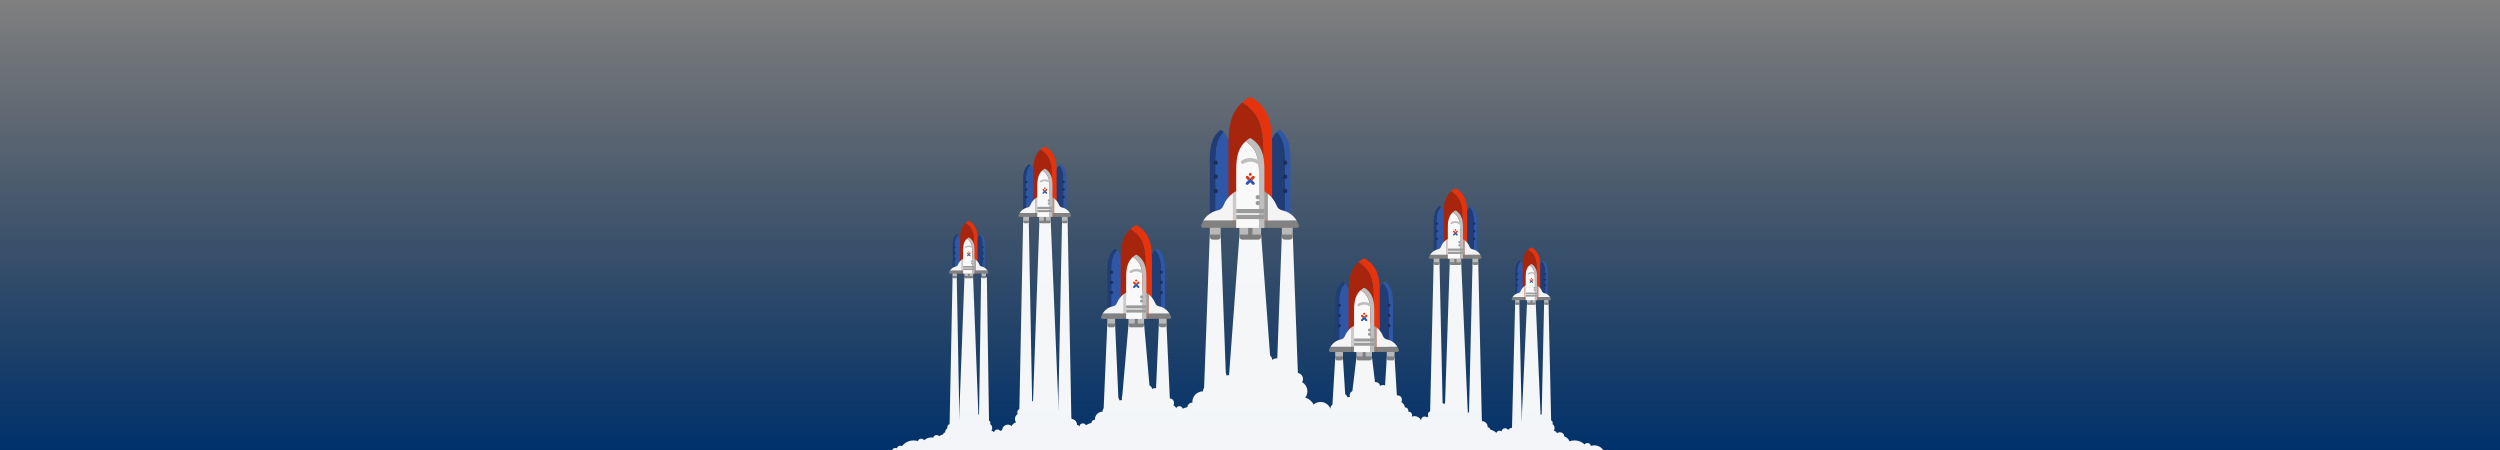 <?xml version="1.0" encoding="UTF-8"?> <!-- Generator: Adobe Illustrator 18.0.0, SVG Export Plug-In . SVG Version: 6.00 Build 0) --> <svg xmlns="http://www.w3.org/2000/svg" xmlns:xlink="http://www.w3.org/1999/xlink" id="Слой_1" x="0px" y="0px" viewBox="0 0 5000 900" xml:space="preserve"><rect x="0" y="0" width="5000" height="900" fill="#808080" stroke="none"/> <g> <defs> <rect id="SVGID_1_" y="0" width="5000" height="900"></rect> </defs> <clipPath id="SVGID_2_"> <use xlink:href="#SVGID_1_" overflow="visible"></use> </clipPath> <linearGradient id="SVGID_3_" gradientUnits="userSpaceOnUse" x1="2500" y1="898.228" x2="2500" y2="0.192"> <stop offset="0" style="stop-color:#00316B"></stop> <stop offset="1" style="stop-color:#002043;stop-opacity:0"></stop> </linearGradient> <rect y="0" clip-path="url(#SVGID_2_)" fill="url(#SVGID_3_)" width="5000" height="900"></rect> <g opacity="0.95" clip-path="url(#SVGID_2_)"> <g> <circle fill="#FFFFFF" cx="2205" cy="838.5" r="15.1"></circle> <circle fill="#FFFFFF" cx="2242.9" cy="907.2" r="15.1"></circle> <circle fill="#FFFFFF" cx="2189.9" cy="846.6" r="7.1"></circle> <circle fill="#FFFFFF" cx="2373" cy="853.7" r="15.1"></circle> <circle fill="#FFFFFF" cx="2345.4" cy="851.5" r="20.1"></circle> <circle fill="#FFFFFF" cx="2380.1" cy="880.1" r="28.1"></circle> <circle fill="#FFFFFF" cx="2242.9" cy="815.3" r="15.1"></circle> <circle fill="#FFFFFF" cx="2303.8" cy="800.2" r="15.1"></circle> <circle fill="#FFFFFF" cx="2339.1" cy="823.4" r="15.1"></circle> <circle fill="#FFFFFF" cx="2265.9" cy="857.9" r="47.8"></circle> <circle fill="#FFFFFF" cx="2286.3" cy="846.6" r="47.8"></circle> <circle fill="#FFFFFF" cx="2310.6" cy="886.4" r="47.8"></circle> <circle fill="#FFFFFF" cx="2189.9" cy="878.7" r="33.5"></circle> <circle fill="#FFFFFF" cx="2339.1" cy="805.8" r="8.9"></circle> <circle fill="#FFFFFF" cx="2310" cy="785.1" r="8.9"></circle> <circle fill="#FFFFFF" cx="2295.3" cy="779.2" r="8.9"></circle> <circle fill="#FFFFFF" cx="2252.5" cy="796.9" r="8.9"></circle> <circle fill="#FFFFFF" cx="2230.3" cy="802.8" r="8.9"></circle> <circle fill="#FFFFFF" cx="2213.9" cy="823.4" r="8.9"></circle> <circle fill="#FFFFFF" cx="2319.8" cy="880.1" r="33.5"></circle> <circle fill="#FFFFFF" cx="2142" cy="894.4" r="38.1"></circle> <circle fill="#FFFFFF" cx="2358.4" cy="918.1" r="38.1"></circle> <circle fill="#FFFFFF" cx="2493.2" cy="922.3" r="38.1"></circle> <circle fill="#FFFFFF" cx="2079.5" cy="918.1" r="51.2"></circle> <circle fill="#FFFFFF" cx="2424.2" cy="918.1" r="51.2"></circle> </g> <g> <circle fill="#FFFFFF" cx="2142.6" cy="849.3" r="11.4"></circle> <circle fill="#FFFFFF" cx="2114" cy="901.1" r="11.4"></circle> <circle fill="#FFFFFF" cx="2015.7" cy="860.7" r="11.4"></circle> <circle fill="#FFFFFF" cx="2036.6" cy="859.1" r="15.2"></circle> <circle fill="#FFFFFF" cx="2010.3" cy="880.6" r="21.2"></circle> <circle fill="#FFFFFF" cx="2114" cy="831.7" r="11.4"></circle> <circle fill="#FFFFFF" cx="2068" cy="820.3" r="11.4"></circle> <circle fill="#FFFFFF" cx="2041.3" cy="837.8" r="11.4"></circle> <circle fill="#FFFFFF" cx="2096.6" cy="863.9" r="36.1"></circle> <circle fill="#FFFFFF" cx="2081.2" cy="855.3" r="36.1"></circle> <circle fill="#FFFFFF" cx="2062.9" cy="885.4" r="36.1"></circle> <path fill="#FFFFFF" d="M2169.7,859.7c4.8-3.4,3.5-13-4-13c-4.3,0-6.5,3.1-6.8,6.3c-0.9-1.8-2.7-3.1-4.8-3.1 c-2.8,0-5,2.1-5.3,4.8c-11.4,2.4-20,12.6-20,24.8c0,14,11.3,25.3,25.3,25.3s25.3-11.3,25.3-25.3 C2179.3,871.5,2175.6,864.3,2169.7,859.7z"></path> <circle fill="#FFFFFF" cx="2041.3" cy="824.5" r="6.7"></circle> <circle fill="#FFFFFF" cx="2063.3" cy="808.9" r="6.7"></circle> <circle fill="#FFFFFF" cx="2074.4" cy="804.4" r="6.7"></circle> <circle fill="#FFFFFF" cx="2106.7" cy="817.8" r="6.7"></circle> <circle fill="#FFFFFF" cx="2123.5" cy="822.3" r="6.7"></circle> <circle fill="#FFFFFF" cx="2135.9" cy="837.8" r="6.7"></circle> <circle fill="#FFFFFF" cx="2055.9" cy="880.6" r="25.3"></circle> <circle fill="#FFFFFF" cx="2190.2" cy="891.4" r="28.7"></circle> <circle fill="#FFFFFF" cx="2026.8" cy="909.4" r="28.7"></circle> <circle fill="#FFFFFF" cx="2237.4" cy="909.4" r="38.6"></circle> <circle fill="#FFFFFF" cx="1977.1" cy="909.4" r="38.6"></circle> </g> <g> <circle fill="#FFFFFF" cx="2963.9" cy="853.7" r="11.4"></circle> <circle fill="#FFFFFF" cx="2935.2" cy="905.5" r="11.4"></circle> <circle fill="#FFFFFF" cx="2975.3" cy="859.8" r="5.3"></circle> <circle fill="#FFFFFF" cx="2837" cy="865.1" r="11.4"></circle> <circle fill="#FFFFFF" cx="2857.9" cy="863.5" r="15.2"></circle> <circle fill="#FFFFFF" cx="2831.6" cy="885.1" r="21.2"></circle> <circle fill="#FFFFFF" cx="2935.2" cy="836.2" r="11.4"></circle> <circle fill="#FFFFFF" cx="2889.3" cy="824.7" r="11.4"></circle> <circle fill="#FFFFFF" cx="2862.6" cy="842.3" r="11.4"></circle> <circle fill="#FFFFFF" cx="2917.9" cy="868.3" r="36.1"></circle> <circle fill="#FFFFFF" cx="2902.5" cy="859.8" r="36.1"></circle> <circle fill="#FFFFFF" cx="2884.1" cy="889.8" r="36.1"></circle> <circle fill="#FFFFFF" cx="2975.3" cy="884" r="25.3"></circle> <circle fill="#FFFFFF" cx="2862.6" cy="829" r="6.7"></circle> <circle fill="#FFFFFF" cx="2884.5" cy="813.3" r="6.7"></circle> <circle fill="#FFFFFF" cx="2895.7" cy="808.9" r="6.7"></circle> <circle fill="#FFFFFF" cx="2928" cy="822.3" r="6.7"></circle> <circle fill="#FFFFFF" cx="2944.7" cy="826.7" r="6.7"></circle> <circle fill="#FFFFFF" cx="2957.1" cy="842.3" r="6.7"></circle> <circle fill="#FFFFFF" cx="2877.2" cy="885.1" r="25.3"></circle> <circle fill="#FFFFFF" cx="3011.5" cy="895.9" r="28.7"></circle> <circle fill="#FFFFFF" cx="2848" cy="913.8" r="28.7"></circle> <circle fill="#FFFFFF" cx="3058.7" cy="913.8" r="38.6"></circle> <circle fill="#FFFFFF" cx="2798.3" cy="913.8" r="38.6"></circle> </g> <g> <circle fill="#FFFFFF" cx="2660.8" cy="832.3" r="15.1"></circle> <circle fill="#FFFFFF" cx="2698.7" cy="900.9" r="15.1"></circle> <circle fill="#FFFFFF" cx="2645.7" cy="840.3" r="7.1"></circle> <circle fill="#FFFFFF" cx="2698.7" cy="809.1" r="15.1"></circle> <circle fill="#FFFFFF" cx="2759.6" cy="794" r="15.1"></circle> <path fill="#FFFFFF" d="M2854.2,852.5c3.4-2.2,4-7.4,1.7-10.6c0.8-4-1.4-8.8-6.7-8.8c-4.7,0-7,3.7-6.9,7.4 c-2.5-4.9-7.6-8.2-13.4-8.2c-1.9,0-3.6,0.4-5.3,1c1.6-4.2-0.5-9.9-6.4-9.9c-0.2,0-0.4,0-0.6,0c0.8-4-1.5-8.6-6.7-8.6c0,0,0,0,0,0 c-1.2-7.2-7.4-12.7-14.9-12.7c-8.4,0-15.1,6.8-15.1,15.1c0,5.7,3.2,10.7,7.9,13.3c-4,3.7-6.6,8.9-6.6,14.8 c0,11.1,9,20.1,20.1,20.1c3.1,0,6-0.7,8.7-2c-1.3,3.2-2,6.8-2,10.5c0,15.5,12.6,28.1,28.1,28.1s28.1-12.6,28.1-28.1 C2864.1,865.3,2860.2,857.7,2854.2,852.5z"></path> <circle fill="#FFFFFF" cx="2721.7" cy="851.7" r="47.8"></circle> <circle fill="#FFFFFF" cx="2742.1" cy="840.3" r="47.8"></circle> <circle fill="#FFFFFF" cx="2766.4" cy="880.1" r="47.8"></circle> <circle fill="#FFFFFF" cx="2645.7" cy="872.4" r="33.5"></circle> <circle fill="#FFFFFF" cx="2794.9" cy="799.6" r="8.9"></circle> <circle fill="#FFFFFF" cx="2765.8" cy="778.9" r="8.9"></circle> <circle fill="#FFFFFF" cx="2751.1" cy="773" r="8.9"></circle> <circle fill="#FFFFFF" cx="2708.3" cy="790.7" r="8.9"></circle> <circle fill="#FFFFFF" cx="2686.1" cy="796.6" r="8.9"></circle> <circle fill="#FFFFFF" cx="2669.7" cy="817.2" r="8.9"></circle> <circle fill="#FFFFFF" cx="2775.6" cy="873.9" r="33.5"></circle> <circle fill="#FFFFFF" cx="2597.8" cy="888.2" r="38.1"></circle> <circle fill="#FFFFFF" cx="2814.2" cy="911.9" r="38.1"></circle> <circle fill="#FFFFFF" cx="2949" cy="916.1" r="38.1"></circle> <circle fill="#FFFFFF" cx="2535.3" cy="911.9" r="51.2"></circle> <circle fill="#FFFFFF" cx="2880" cy="911.9" r="51.2"></circle> </g> <g> <g> <circle fill="#FFFFFF" cx="2405.9" cy="803.9" r="21.2"></circle> <circle fill="#FFFFFF" cx="2459" cy="900" r="21.2"></circle> <circle fill="#FFFFFF" cx="2384.7" cy="815.2" r="9.9"></circle> <circle fill="#FFFFFF" cx="2641.1" cy="825.1" r="21.2"></circle> <circle fill="#FFFFFF" cx="2602.4" cy="822.1" r="28.1"></circle> <circle fill="#FFFFFF" cx="2651.1" cy="862.1" r="39.4"></circle> <circle fill="#FFFFFF" cx="2459" cy="771.4" r="21.2"></circle> <circle fill="#FFFFFF" cx="2544.2" cy="750.3" r="21.2"></circle> <circle fill="#FFFFFF" cx="2593.6" cy="782.7" r="21.2"></circle> <circle fill="#FFFFFF" cx="2491.1" cy="831" r="67"></circle> <circle fill="#FFFFFF" cx="2519.7" cy="815.2" r="67"></circle> <circle fill="#FFFFFF" cx="2553.7" cy="870.9" r="67"></circle> <path fill="#FFFFFF" d="M2384.7,813.2c-6.9,0-13.5,1.5-19.4,4.2c-0.7-2.8-2.9-5.1-6.6-5.1c-7.1,0-8.7,8.6-4.8,12.4 c-9.9,8.6-16.1,21.3-16.1,35.4c0,25.9,21,46.9,46.9,46.9c25.9,0,46.9-21,46.9-46.9C2431.7,834.2,2410.6,813.2,2384.7,813.2z"></path> <circle fill="#FFFFFF" cx="2593.6" cy="758.1" r="12.4"></circle> <circle fill="#FFFFFF" cx="2552.9" cy="729.1" r="12.4"></circle> <circle fill="#FFFFFF" cx="2532.3" cy="720.8" r="12.4"></circle> <circle fill="#FFFFFF" cx="2472.4" cy="745.7" r="12.4"></circle> <circle fill="#FFFFFF" cx="2441.3" cy="753.9" r="12.4"></circle> <circle fill="#FFFFFF" cx="2418.3" cy="782.7" r="12.4"></circle> <circle fill="#FFFFFF" cx="2566.6" cy="862.1" r="46.9"></circle> <circle fill="#FFFFFF" cx="2317.7" cy="882.1" r="53.3"></circle> <circle fill="#FFFFFF" cx="2620.6" cy="915.4" r="53.3"></circle> <circle fill="#FFFFFF" cx="2230.1" cy="915.4" r="71.6"></circle> <circle fill="#FFFFFF" cx="2712.8" cy="915.4" r="71.6"></circle> </g> <circle fill="#FFFFFF" cx="2809.3" cy="921.2" r="53.3"></circle> </g> <g> <g> <circle fill="#FFFFFF" cx="1899" cy="864.5" r="8.7"></circle> <circle fill="#FFFFFF" cx="1920.7" cy="903.8" r="8.7"></circle> <circle fill="#FFFFFF" cx="1890.4" cy="869.1" r="4.1"></circle> <path fill="#FFFFFF" d="M2003.8,872.9c-0.1-2.1-0.9-4-2.2-5.4c0.7-3.9-1.6-8.5-6.8-8.5c-3.9,0-6.2,2.6-6.7,5.6 c-2.1-2.5-5.3-4.1-8.8-4.1c-6.3,0-11.5,5.1-11.5,11.5s5.1,11.5,11.5,11.5c1.8,0,3.5-0.4,5-1.1c-0.7,1.9-1.2,3.9-1.2,6 c0,8.9,7.2,16.1,16.1,16.1c8.9,0,16.1-7.2,16.1-16.1C2015.3,881,2010.4,874.9,2003.8,872.9z"></path> <circle fill="#FFFFFF" cx="1920.7" cy="851.3" r="8.7"></circle> <circle fill="#FFFFFF" cx="1955.5" cy="842.6" r="8.7"></circle> <circle fill="#FFFFFF" cx="1975.7" cy="855.9" r="8.7"></circle> <circle fill="#FFFFFF" cx="1933.8" cy="875.6" r="27.4"></circle> <circle fill="#FFFFFF" cx="1945.5" cy="869.1" r="27.4"></circle> <circle fill="#FFFFFF" cx="1959.4" cy="891.9" r="27.4"></circle> <circle fill="#FFFFFF" cx="1975.7" cy="845.8" r="5.1"></circle> <circle fill="#FFFFFF" cx="1959.1" cy="833.9" r="5.1"></circle> <circle fill="#FFFFFF" cx="1950.6" cy="830.6" r="5.1"></circle> <circle fill="#FFFFFF" cx="1926.2" cy="840.7" r="5.1"></circle> <circle fill="#FFFFFF" cx="1913.5" cy="844.1" r="5.1"></circle> <circle fill="#FFFFFF" cx="1904.1" cy="855.9" r="5.1"></circle> <circle fill="#FFFFFF" cx="1964.7" cy="888.3" r="19.2"></circle> <circle fill="#FFFFFF" cx="1986.7" cy="910.1" r="21.8"></circle> <path fill="#FFFFFF" d="M1890.4,868.3c-4.5,0-8.6,1.6-11.9,4.2c-1.1-1.4-2.9-2.4-5.3-2.4c-3.6,0-5.8,2.2-6.6,5 c-1.2-0.2-2.3-0.3-3.6-0.3c-5.6,0-10.8,2.1-14.7,5.7c-1.1-1.8-3-3.1-5.8-3.1c-3.6,0-5.8,2.2-6.6,4.8c-2.8-0.9-5.7-1.3-8.8-1.3 c-9.4,0-17.7,4.4-23.1,11.3c-1-0.5-2.1-0.8-3.4-0.8c-3.8,0-6,2.5-6.7,5.3c-0.9-0.5-2-0.7-3.2-0.7c-9.2,0-9.2,14.2,0,14.2 c3.8,0,6-2.5,6.7-5.3c0.3,0.1,0.6,0.3,0.9,0.4c-0.3,1.6-0.4,3.2-0.4,4.9c0,16.2,13.1,29.3,29.3,29.3c13.8,0,25.3-9.5,28.4-22.4 c2.3,0.8,4.8,1.3,7.3,1.3c8.9,0,16.6-5.4,20-13.1c2.3,1,4.8,1.5,7.4,1.5c10.6,0,19.2-8.6,19.2-19.2S1901,868.3,1890.4,868.3z"></path> <circle fill="#FFFFFF" cx="2024.4" cy="910.1" r="29.3"></circle> </g> <circle fill="#FFFFFF" cx="2063.9" cy="912.4" r="21.8"></circle> </g> <g> <g> <circle fill="#FFFFFF" cx="3045.4" cy="903.8" r="8.7"></circle> <circle fill="#FFFFFF" cx="3119.8" cy="873.2" r="8.7"></circle> <circle fill="#FFFFFF" cx="3104" cy="871.9" r="11.5"></circle> <circle fill="#FFFFFF" cx="3123.9" cy="888.3" r="16.1"></circle> <circle fill="#FFFFFF" cx="3045.4" cy="851.3" r="8.7"></circle> <circle fill="#FFFFFF" cx="3080.2" cy="842.6" r="8.7"></circle> <circle fill="#FFFFFF" cx="3100.4" cy="855.9" r="8.7"></circle> <circle fill="#FFFFFF" cx="3058.6" cy="875.6" r="27.4"></circle> <circle fill="#FFFFFF" cx="3070.2" cy="869.1" r="27.4"></circle> <circle fill="#FFFFFF" cx="3084.1" cy="891.9" r="27.4"></circle> <path fill="#FFFFFF" d="M3027.1,872.5c3.1-1.3,5.3-4.4,5.3-8c0-4.8-3.9-8.7-8.7-8.7c-3.2,0-5.9,1.7-7.5,4.3 c-1-2.1-3.1-3.6-6.1-3.6c-4.2,0-6.5,3-6.8,6.3c-1.1-0.8-2.5-1.3-4.2-1.3c-9.2,0-9.2,14.2,0,14.2c0.3,0,0.6,0,0.9,0 c-2.6,3.3-4.1,7.4-4.1,11.9c0,10.6,8.6,19.2,19.2,19.2s19.2-8.6,19.2-19.2C3034.3,881.4,3031.4,876,3027.1,872.5z M3006,869.4 c0.3,0.3,0.7,0.5,1.1,0.7c-0.5,0.2-0.9,0.4-1.3,0.7C3005.8,870.3,3005.9,869.9,3006,869.4z"></path> <circle fill="#FFFFFF" cx="3100.4" cy="845.8" r="5.1"></circle> <circle fill="#FFFFFF" cx="3083.8" cy="833.9" r="5.1"></circle> <circle fill="#FFFFFF" cx="3075.4" cy="830.6" r="5.1"></circle> <circle fill="#FFFFFF" cx="3050.9" cy="840.7" r="5.1"></circle> <circle fill="#FFFFFF" cx="3038.2" cy="844.1" r="5.1"></circle> <circle fill="#FFFFFF" cx="3028.8" cy="855.9" r="5.1"></circle> <circle fill="#FFFFFF" cx="3089.4" cy="888.3" r="19.2"></circle> <circle fill="#FFFFFF" cx="2987.7" cy="896.5" r="21.8"></circle> <circle fill="#FFFFFF" cx="3111.4" cy="910.1" r="21.8"></circle> <circle fill="#FFFFFF" cx="2951.9" cy="910.1" r="29.3"></circle> <circle fill="#FFFFFF" cx="3149.1" cy="910.1" r="29.3"></circle> </g> <path fill="#FFFFFF" d="M3188.6,890.7c-2.4,0-4.7,0.4-6.9,1.1c-0.5-3.1-2.8-5.8-6.8-5.8c-7.7,0-8.9,10-3.7,13.3 c-2.8,3.7-4.4,8.2-4.4,13.2c0,12,9.7,21.8,21.8,21.8s21.8-9.7,21.8-21.8S3200.6,890.7,3188.6,890.7z"></path> </g> <polygon fill="#FFFFFF" points="2242,912.2 2203.2,912.2 2214.6,647 2230.1,647 "></polygon> <polygon fill="#FFFFFF" points="2344.9,912.2 2306.1,912.2 2317.8,647.1 2332.9,647.1 "></polygon> <polygon fill="#FFFFFF" points="2311.3,912.2 2234,912.2 2257.2,647.1 2288.1,647.1 "></polygon> <polygon fill="#FFFFFF" points="2114.7,904.9 2144,904.9 2135.2,440.4 2124.1,440.4 "></polygon> <polygon fill="#FFFFFF" points="2037,904.9 2066.2,904.9 2057.5,440.4 2046.3,440.4 "></polygon> <polygon fill="#FFFFFF" points="2062.4,904.9 2120.7,904.9 2101.4,440.8 2078.9,440.4 "></polygon> <polygon fill="#FFFFFF" points="2936,909.3 2965.2,909.3 2956.5,524.9 2945.1,524.9 "></polygon> <polygon fill="#FFFFFF" points="2858.2,909.3 2887.5,909.3 2879,524.9 2867.3,524.9 "></polygon> <polygon fill="#FFFFFF" points="2886.7,909.3 2939.3,909.3 2922.4,524.9 2899.5,524.9 "></polygon> <polygon fill="#FFFFFF" points="2697.8,906 2659,906 2670.6,713.9 2685.7,713.9 "></polygon> <polygon fill="#FFFFFF" points="2800.7,906 2761.9,906 2773.6,713.9 2789.1,713.9 "></polygon> <polygon fill="#FFFFFF" points="2767.1,906 2689.8,906 2713,713.9 2743.9,713.9 "></polygon> <polygon fill="#FFFFFF" points="2457.6,907 2403.3,907 2419.6,468.8 2441.3,468.8 "></polygon> <polygon fill="#FFFFFF" points="2601.7,907 2547.5,907 2563.7,468.8 2585.5,468.8 "></polygon> <polygon fill="#FFFFFF" points="2554.7,907 2446.5,907 2479,468.8 2522.2,468.8 "></polygon> <path fill="#FFFFFF" d="M1920.1,906.6l-6.6-352.1l-8.4,0.1l-5.9,293.6c-6.1,1.9-6.2,11.4-0.3,13.5l-0.9,44.9H1920.1z"></path> <polygon fill="#FFFFFF" points="1979,906.6 1956.9,906.6 1962.2,554.6 1973.7,554.6 "></polygon> <polygon fill="#FFFFFF" points="1959.8,906.6 1915.6,906.6 1928.9,554.4 1946.2,554.6 "></polygon> <polygon fill="#FFFFFF" points="3044.9,906.6 3022.7,906.6 3030.3,606.4 3038.6,606.4 "></polygon> <polygon fill="#FFFFFF" points="3103.7,906.6 3081.6,906.6 3088.2,606.4 3097.1,606.4 "></polygon> <polygon fill="#FFFFFF" points="3084.5,906.6 3040.3,906.6 3054,606.4 3071.5,606.4 "></polygon> </g> <g clip-path="url(#SVGID_2_)"> <g> <path fill="#7D7D7D" d="M2419.6,473.6c0,3.2,2.6,5.7,5.7,5.7h10.3c3.2,0,5.7-2.6,5.7-5.7v-4.8h-21.7V473.6z"></path> <rect x="2419.6" y="453.3" fill="#B9B9B9" width="21.7" height="15.4"></rect> <path fill="#7D7D7D" d="M2563.7,468.8v4.8c0,3.2,2.6,5.7,5.7,5.7h10.3c3.2,0,5.7-2.6,5.7-5.7v-4.8H2563.7z"></path> <rect x="2563.7" y="453.3" fill="#B9B9B9" width="21.7" height="15.4"></rect> <path fill="#7D7D7D" d="M2478.8,473.6c0,3.2,2.6,5.7,5.7,5.7h32c3.2,0,5.7-2.6,5.7-5.7v-4.8h-43.4V473.6z"></path> <rect x="2478.8" y="453.3" fill="#B9B9B9" width="43.4" height="15.4"></rect> </g> <path fill="#203D75" d="M2553.7,263.6c-10,9.9-16.6,23.7-16.6,55.4v111.6h33.1V319C2570.2,293.1,2566.2,276.1,2553.7,263.6z"></path> <path fill="#203D75" d="M2447.5,264.4c-1.3-1.3-2.6-2.5-4.1-3.7c-1.1-0.9-2.6-0.9-3.7,0c-12,10.3-20.1,23.3-20.1,58.5v111.4h11.7 V319.2C2431.4,288,2437.7,274.2,2447.5,264.4z"></path> <g> <path fill="#2F57A7" d="M2560.8,260.3c-1.1-0.9-2.6-0.9-3.7,0c-1.2,1-2.4,2.1-3.5,3.2c12.5,12.5,16.5,29.5,16.5,55.4v111.6h10.8 V319C2581,290.7,2576.2,273.1,2560.8,260.3z"></path> <path fill="#2F57A7" d="M2447.5,264.4c-9.8,9.9-16.1,23.6-16.1,54.8v111.4h32.2V319.2C2463.5,293.7,2459.6,276.8,2447.5,264.4z"></path> </g> <path fill="#E5330D" d="M2544.2,285.2c0-43.3-9.5-70.3-40-89.8c-2.2-1.4-5.1-1.4-7.3,0.1c-4.6,3.1-8.9,6.3-12.9,9.9 c0.8,0.2,1.6,0.5,2.3,0.9c30.5,19.5,40,46.6,40,89.8v158.3h17.9V285.2z"></path> <path fill="#A7250D" d="M2486.3,206.2c-0.7-0.5-1.5-0.8-2.3-0.9c-16.5,14.9-27.1,36.3-27.1,79.9v169.1h69.4V296.1 C2526.3,252.8,2516.8,225.8,2486.3,206.2z"></path> <path fill="#CBCBCB" d="M2465.8,386.4v55h34.2v-66.4C2487.2,375.1,2475.3,379.3,2465.8,386.4z"></path> <path fill="#9D9D9D" d="M2535.3,387.3c-9.7-7.6-22-12.2-35.3-12.2v66.4h35.3V387.3z"></path> <g> <path fill="#F4F4F4" d="M2465.8,386.4c-8.6,6.4-15.3,15.1-19.2,25.3c-1.8,4.6-5.8,7.9-10.6,8.9c-12.5,2.5-23.2,10.2-29.5,20.9 h59.4V386.4z"></path> <path fill="#F4F4F4" d="M2593.6,441.5c-6.3-10.6-17-18.4-29.5-20.9c-4.8-1-8.8-4.3-10.6-8.9c-3.8-9.7-10.1-18.1-18.1-24.4v54.1 H2593.6z"></path> </g> <g> <path fill="#818181" d="M2597.7,450.4c-1-3.1-2.4-6.1-4.1-8.9h-58.3v14.2h17h41.5C2596.6,455.6,2598.5,453,2597.7,450.4z"></path> <path fill="#818181" d="M2406.4,441.5c-1.7,2.8-3,5.8-4.1,8.9c-0.8,2.6,1.1,5.2,3.8,5.2h41.5h18.2v-14.2H2406.4z"></path> </g> <rect x="2496.4" y="453.6" fill="#7D7D7D" width="8.4" height="17.2"></rect> <polygon fill="#818181" points="2465.8,441.5 2465.8,455.6 2488.3,455.6 2511.7,455.6 2535.3,455.6 2535.3,441.5 "></polygon> <path fill="#F9F9F9" d="M2492.2,283.2c-0.3-0.2-0.6-0.3-0.9-0.5c-11.5,10.3-18.9,24.9-18.9,56.1v117.1h45.7V344.7 C2518,315.1,2511.9,296.6,2492.2,283.2z"></path> <g> <circle fill="#1A2F5A" cx="2431.4" cy="325.2" r="4.3"></circle> <circle fill="#1A2F5A" cx="2431.4" cy="353.5" r="4.3"></circle> <circle fill="#1A2F5A" cx="2431.4" cy="381.9" r="4.3"></circle> <circle fill="#1A2F5A" cx="2570.2" cy="325.2" r="4.3"></circle> <circle fill="#1A2F5A" cx="2570.2" cy="353.5" r="4.3"></circle> <circle fill="#1A2F5A" cx="2570.2" cy="381.9" r="4.3"></circle> </g> <path fill="#BEBEBE" d="M2502.9,277.2c-1.4-1-3.3-0.9-4.7,0c-2.4,1.7-4.8,3.5-7,5.5c0.3,0.1,0.6,0.3,0.9,0.5 c13.6,9.2,20.7,20.9,23.8,36.9c-5-2.7-10.2-4.1-15.4-4.1c-5.8,0-11.5,1.7-17,5c-1.7,1-2.3,3.3-1.2,5c0.7,1.1,1.9,1.8,3.1,1.8 c0.6,0,1.3-0.2,1.9-0.5c8.7-5.2,17.7-5.2,26.4-0.1c1.1,0.6,2.3,0.7,3.4,0.2c0.6,5.4,0.9,11.2,0.9,17.5v111.1h10.8V338.8 C2528.8,309.1,2522.7,290.6,2502.9,277.2z"></path> <g> <circle fill="#E5330D" cx="2500.5" cy="348.8" r="2.9"></circle> <path fill="#E5330D" d="M2508.6,352.6L2508.6,352.6c-1.1-1.1-2.9-1.1-4.1,0l-4.1,4.1l4.1,4.1l4.1-4.1 C2509.8,355.5,2509.8,353.7,2508.6,352.6z"></path> <path fill="#E5330D" d="M2492.4,352.6L2492.4,352.6c-1.1,1.1-1.1,2.9,0,4.1l4.1,4.1l4.1-4.1l-4.1-4.1 C2495.3,351.4,2493.5,351.4,2492.4,352.6z"></path> </g> <path fill="#2F57A7" d="M2504.6,360.7l-4.1-4.1l-4.1,4.1l-4.1,4.1c-1.1,1.1-1.1,2.9,0,4.1l0,0c1.1,1.1,2.9,1.1,4.1,0l4.1-4.1 l4.1,4.1c1.1,1.1,2.9,1.1,4.1,0l0,0c1.1-1.1,1.1-2.9,0-4.1L2504.6,360.7z"></path> <g> <circle fill="#9B9B9B" cx="2515.6" cy="394.4" r="4.3"></circle> <circle fill="#9B9B9B" cx="2515.6" cy="406.1" r="4.3"></circle> <rect x="2472.5" y="418" fill="#9B9B9B" width="56.2" height="8.5"></rect> <rect x="2472.5" y="429.7" fill="#9B9B9B" width="56.2" height="8.5"></rect> </g> </g> <g clip-path="url(#SVGID_2_)"> <g> <path fill="#818181" d="M2214.6,650.5c0,2.3,1.8,4.1,4.1,4.1h7.4c2.3,0,4.1-1.8,4.1-4.1V647h-15.6V650.5z"></path> <rect x="2214.6" y="636" fill="#B9B9B9" width="15.6" height="11"></rect> <path fill="#818181" d="M2317.7,647v3.4c0,2.3,1.8,4.1,4.1,4.1h7.4c2.3,0,4.1-1.8,4.1-4.1V647H2317.7z"></path> <rect x="2317.7" y="636" fill="#B9B9B9" width="15.6" height="11"></rect> <path fill="#818181" d="M2257,650.5c0,2.3,1.8,4.1,4.1,4.1h22.9c2.3,0,4.1-1.8,4.1-4.1V647H2257V650.5z"></path> <rect x="2257" y="636" fill="#B9B9B9" width="31.1" height="11"></rect> </g> <path fill="#203D75" d="M2310.5,500.2c-7.2,7.1-11.9,16.9-11.9,39.6v79.8h23.7v-79.8C2322.3,521.3,2319.4,509.2,2310.5,500.2z"></path> <path fill="#203D75" d="M2234.5,500.8c-0.9-0.9-1.9-1.8-2.9-2.7c-0.8-0.7-1.8-0.6-2.6,0c-8.6,7.4-14.4,16.6-14.4,41.9v79.7h8.4 V540C2223,517.7,2227.5,507.9,2234.5,500.8z"></path> <g> <path fill="#2F57A7" d="M2315.6,497.9c-0.8-0.7-1.8-0.6-2.6,0c-0.9,0.7-1.7,1.5-2.5,2.3c8.9,8.9,11.8,21.1,11.8,39.6v79.8h7.7 v-79.8C2330,519.7,2326.6,507,2315.6,497.9z"></path> <path fill="#2F57A7" d="M2234.5,500.8c-7,7.1-11.5,16.9-11.5,39.2v79.7h23V540C2246,521.7,2243.2,509.7,2234.5,500.8z"></path> </g> <path fill="#E5330D" d="M2303.7,515.7c0-30.9-6.8-50.3-28.6-64.3c-1.6-1-3.7-1-5.2,0c-3.3,2.2-6.4,4.5-9.2,7.1 c0.6,0.1,1.1,0.3,1.7,0.7c21.8,14,28.6,33.3,28.6,64.3v113.2h12.8V515.7z"></path> <path fill="#A7250D" d="M2262.3,459.2c-0.5-0.3-1.1-0.5-1.7-0.7c-11.8,10.7-19.4,26-19.4,57.2v121h49.6V523.5 C2290.9,492.5,2284.1,473.2,2262.3,459.2z"></path> <path fill="#CBCBCB" d="M2247.6,588.1v39.4h24.5V580C2262.9,580,2254.4,583,2247.6,588.1z"></path> <path fill="#9D9D9D" d="M2297.4,588.8c-7-5.5-15.7-8.7-25.3-8.7v47.5h25.3V588.8z"></path> <g> <path fill="#F4F4F4" d="M2247.6,588.1c-6.1,4.6-10.9,10.8-13.8,18.1c-1.3,3.3-4.2,5.7-7.6,6.3c-9,1.8-16.6,7.3-21.1,14.9h42.5 V588.1z"></path> <path fill="#F4F4F4" d="M2339.1,627.5c-4.5-7.6-12.2-13.2-21.1-14.9c-3.4-0.7-6.3-3.1-7.6-6.3c-2.7-6.9-7.2-12.9-12.9-17.5v38.7 H2339.1z"></path> </g> <g> <path fill="#818181" d="M2342,633.9c-0.7-2.2-1.7-4.4-2.9-6.4h-41.7v10.1h12.2h29.7C2341.2,637.6,2342.6,635.7,2342,633.9z"></path> <path fill="#818181" d="M2205.1,627.5c-1.2,2-2.2,4.1-2.9,6.4c-0.6,1.8,0.8,3.8,2.7,3.8h29.7h13v-10.1H2205.1z"></path> </g> <polygon fill="#818181" points="2247.6,627.5 2247.6,637.6 2263.7,637.6 2280.5,637.6 2297.4,637.6 2297.4,627.5 "></polygon> <rect x="2269.5" y="636.2" fill="#7D7D7D" width="6" height="12.3"></rect> <path fill="#F9F9F9" d="M2266.5,514.2c-0.2-0.1-0.4-0.2-0.7-0.3c-8.2,7.4-13.5,17.8-13.5,40.1v83.8h32.7v-79.5 C2285,537.1,2280.6,523.8,2266.5,514.2z"></path> <g> <circle fill="#1A2F5A" cx="2223" cy="544.3" r="3.1"></circle> <circle fill="#1A2F5A" cx="2223" cy="564.6" r="3.1"></circle> <circle fill="#1A2F5A" cx="2223" cy="584.9" r="3.1"></circle> <circle fill="#1A2F5A" cx="2322.3" cy="544.3" r="3.1"></circle> <circle fill="#1A2F5A" cx="2322.3" cy="564.6" r="3.1"></circle> <circle fill="#1A2F5A" cx="2322.3" cy="584.9" r="3.1"></circle> </g> <path fill="#BEBEBE" d="M2274.2,510c-1-0.7-2.4-0.7-3.4,0c-1.8,1.2-3.4,2.5-5,3.9c0.2,0.1,0.5,0.2,0.7,0.3 c9.7,6.6,14.8,14.9,17.1,26.4c-3.6-1.9-7.3-2.9-11-2.9c-4.1,0-8.2,1.2-12.2,3.6c-1.2,0.7-1.6,2.3-0.9,3.6c0.5,0.8,1.3,1.3,2.2,1.3 c0.5,0,0.9-0.1,1.3-0.4c6.2-3.7,12.7-3.8,18.9-0.1c0.8,0.5,1.7,0.5,2.4,0.1c0.5,3.8,0.7,8,0.7,12.5v79.5h7.7V554 C2292.7,532.8,2288.3,519.5,2274.2,510z"></path> <g> <circle fill="#E5330D" cx="2272.4" cy="561.2" r="2.1"></circle> <path fill="#E5330D" d="M2278.3,563.9L2278.3,563.9c-0.8-0.8-2.1-0.8-2.9,0l-2.9,2.9l2.9,2.9l2.9-2.9 C2279.1,566,2279.1,564.7,2278.3,563.9z"></path> <path fill="#E5330D" d="M2266.6,563.9L2266.6,563.9c-0.8,0.8-0.8,2.1,0,2.9l2.9,2.9l2.9-2.9l-2.9-2.9 C2268.7,563.1,2267.4,563.1,2266.6,563.9z"></path> </g> <path fill="#2F57A7" d="M2275.4,569.7l-2.9-2.9l-2.9,2.9l-2.9,2.9c-0.8,0.8-0.8,2.1,0,2.9l0,0c0.8,0.8,2.1,0.8,2.9,0l2.9-2.9 l2.9,2.9c0.8,0.8,2.1,0.8,2.9,0l0,0c0.8-0.8,0.8-2.1,0-2.9L2275.4,569.7z"></path> <g> <circle fill="#9B9B9B" cx="2283.2" cy="593.8" r="3.1"></circle> <circle fill="#9B9B9B" cx="2283.2" cy="602.2" r="3.1"></circle> <rect x="2252.4" y="610.7" fill="#9B9B9B" width="40.2" height="6.1"></rect> <rect x="2252.4" y="619.1" fill="#9B9B9B" width="40.2" height="6.1"></rect> </g> </g> <g clip-path="url(#SVGID_2_)"> <g> <path fill="#818181" d="M2670.4,716.7c0,2.3,1.8,4.1,4.1,4.1h7.4c2.3,0,4.1-1.8,4.1-4.1v-3.4h-15.6V716.7z"></path> <rect x="2670.4" y="702.3" fill="#B9B9B9" width="15.6" height="11"></rect> <path fill="#818181" d="M2773.5,713.3v3.4c0,2.3,1.8,4.1,4.1,4.1h7.4c2.3,0,4.1-1.8,4.1-4.1v-3.4H2773.5z"></path> <rect x="2773.5" y="702.3" fill="#B9B9B9" width="15.6" height="11"></rect> <path fill="#818181" d="M2712.8,716.7c0,2.3,1.8,4.1,4.1,4.1h22.9c2.3,0,4.1-1.8,4.1-4.1v-3.4h-31.1V716.7z"></path> <rect x="2712.8" y="702.3" fill="#B9B9B9" width="31.1" height="11"></rect> </g> <path fill="#203D75" d="M2766.3,566.5c-7.2,7.1-11.9,16.9-11.9,39.6V686h23.7v-79.8C2778.1,587.6,2775.2,575.5,2766.3,566.5z"></path> <path fill="#203D75" d="M2690.3,567.1c-0.9-0.9-1.9-1.8-2.9-2.7c-0.8-0.7-1.8-0.6-2.6,0c-8.6,7.4-14.4,16.6-14.4,41.9V686h8.4 v-79.7C2678.8,584,2683.4,574.1,2690.3,567.1z"></path> <g> <path fill="#2F57A7" d="M2771.4,564.2c-0.8-0.7-1.8-0.6-2.6,0c-0.9,0.7-1.7,1.5-2.5,2.3c8.9,8.9,11.8,21.1,11.8,39.6V686h7.7 v-79.8C2785.8,585.9,2782.4,573.3,2771.4,564.2z"></path> <path fill="#2F57A7" d="M2690.3,567.1c-7,7.1-11.5,16.9-11.5,39.2V686h23v-79.7C2701.8,588,2699,576,2690.3,567.1z"></path> </g> <path fill="#E5330D" d="M2759.5,582c0-30.9-6.8-50.3-28.6-64.3c-1.6-1-3.7-1-5.2,0c-3.3,2.2-6.4,4.5-9.2,7.1 c0.6,0.1,1.1,0.3,1.7,0.7c21.8,14,28.6,33.3,28.6,64.3V703h12.8V582z"></path> <path fill="#A7250D" d="M2718.1,525.5c-0.5-0.3-1.1-0.5-1.7-0.7c-11.8,10.7-19.4,26-19.4,57.2v121h49.6V589.7 C2746.7,558.8,2739.9,539.4,2718.1,525.5z"></path> <path fill="#CBCBCB" d="M2703.4,654.4v39.4h24.5v-47.5C2718.7,646.3,2710.3,649.3,2703.4,654.4z"></path> <path fill="#9D9D9D" d="M2753.2,655c-7-5.5-15.7-8.7-25.3-8.7v47.5h25.3V655z"></path> <g> <path fill="#F4F4F4" d="M2703.4,654.4c-6.1,4.6-10.9,10.8-13.8,18.1c-1.3,3.3-4.2,5.7-7.6,6.3c-9,1.8-16.6,7.3-21.1,14.9h42.5 V654.4z"></path> <path fill="#F4F4F4" d="M2794.9,693.8c-4.5-7.6-12.2-13.2-21.1-14.9c-3.4-0.7-6.3-3.1-7.6-6.3c-2.7-6.9-7.2-12.9-12.9-17.5v38.7 H2794.9z"></path> </g> <g> <path fill="#818181" d="M2797.8,700.2c-0.7-2.2-1.7-4.4-2.9-6.4h-41.7v10.1h12.2h29.7C2797,703.9,2798.4,702,2797.8,700.2z"></path> <path fill="#818181" d="M2660.9,693.8c-1.2,2-2.2,4.1-2.9,6.4c-0.6,1.8,0.8,3.8,2.7,3.8h29.7h13v-10.1H2660.9z"></path> </g> <polygon fill="#818181" points="2703.4,693.8 2703.4,703.9 2719.5,703.9 2736.3,703.9 2753.2,703.9 2753.2,693.8 "></polygon> <rect x="2725.3" y="702.5" fill="#7D7D7D" width="6" height="12.3"></rect> <path fill="#F9F9F9" d="M2722.3,580.5c-0.2-0.1-0.4-0.2-0.7-0.3c-8.2,7.4-13.5,17.8-13.5,40.1v83.8h32.7v-79.5 C2740.8,603.4,2736.4,590.1,2722.3,580.5z"></path> <g> <circle fill="#1A2F5A" cx="2678.8" cy="610.6" r="3.1"></circle> <circle fill="#1A2F5A" cx="2678.8" cy="630.9" r="3.1"></circle> <circle fill="#1A2F5A" cx="2678.8" cy="651.2" r="3.1"></circle> <circle fill="#1A2F5A" cx="2778.1" cy="610.6" r="3.1"></circle> <circle fill="#1A2F5A" cx="2778.1" cy="630.9" r="3.1"></circle> <circle fill="#1A2F5A" cx="2778.1" cy="651.2" r="3.1"></circle> </g> <path fill="#BEBEBE" d="M2730,576.3c-1-0.7-2.4-0.7-3.4,0c-1.8,1.2-3.4,2.5-5,3.9c0.2,0.1,0.5,0.2,0.7,0.3 c9.7,6.6,14.8,14.9,17.1,26.4c-3.6-1.9-7.3-2.9-11-2.9c-4.1,0-8.2,1.2-12.2,3.6c-1.2,0.7-1.6,2.3-0.9,3.6c0.5,0.8,1.3,1.3,2.2,1.3 c0.5,0,0.9-0.1,1.3-0.4c6.2-3.7,12.7-3.8,18.9-0.1c0.8,0.5,1.7,0.5,2.4,0.1c0.5,3.8,0.7,8,0.7,12.5v79.5h7.7v-83.8 C2748.5,599.1,2744.1,585.8,2730,576.3z"></path> <g> <circle fill="#E5330D" cx="2728.3" cy="627.5" r="2.1"></circle> <path fill="#E5330D" d="M2734.1,630.2L2734.1,630.2c-0.8-0.8-2.1-0.8-2.9,0l-2.9,2.9l2.9,2.9l2.9-2.9 C2734.9,632.3,2734.9,631,2734.1,630.2z"></path> <path fill="#E5330D" d="M2722.5,630.2L2722.5,630.2c-0.8,0.8-0.8,2.1,0,2.9l2.9,2.9l2.9-2.9l-2.9-2.9 C2724.6,629.4,2723.3,629.4,2722.5,630.2z"></path> </g> <path fill="#2F57A7" d="M2731.2,636l-2.9-2.9l-2.9,2.9l-2.9,2.9c-0.8,0.8-0.8,2.1,0,2.9l0,0c0.8,0.8,2.1,0.8,2.9,0l2.9-2.9 l2.9,2.9c0.8,0.8,2.1,0.8,2.9,0l0,0c0.8-0.8,0.8-2.1,0-2.9L2731.2,636z"></path> <g> <circle fill="#9B9B9B" cx="2739" cy="660.1" r="3.1"></circle> <circle fill="#9B9B9B" cx="2739" cy="668.5" r="3.1"></circle> <rect x="2708.2" y="677" fill="#9B9B9B" width="40.2" height="6.1"></rect> <rect x="2708.2" y="685.4" fill="#9B9B9B" width="40.2" height="6.1"></rect> </g> </g> <g clip-path="url(#SVGID_2_)"> <g> <path fill="#818181" d="M2867.3,526.9c0,1.7,1.4,3.1,3.1,3.1h5.5c1.7,0,3.1-1.4,3.1-3.1v-2.6h-11.7V526.9z"></path> <rect x="2867.3" y="516.1" fill="#B9B9B9" width="11.7" height="8.3"></rect> <path fill="#818181" d="M2944.8,524.3v2.6c0,1.7,1.4,3.1,3.1,3.1h5.5c1.7,0,3.1-1.4,3.1-3.1v-2.6H2944.8z"></path> <rect x="2944.8" y="516.1" fill="#B9B9B9" width="11.7" height="8.3"></rect> <path fill="#818181" d="M2899.2,526.9c0,1.7,1.4,3.1,3.1,3.1h17.2c1.7,0,3.1-1.4,3.1-3.1v-2.6h-23.3V526.9z"></path> <rect x="2899.2" y="516.1" fill="#B9B9B9" width="23.3" height="8.3"></rect> </g> <path fill="#203D75" d="M2939.4,414.1c-5.4,5.3-8.9,12.7-8.9,29.8v60h17.8v-60C2948.2,429.9,2946.1,420.8,2939.4,414.1z"></path> <path fill="#203D75" d="M2882.3,414.5c-0.7-0.7-1.4-1.4-2.2-2c-0.6-0.5-1.4-0.5-2,0c-6.4,5.5-10.8,12.5-10.8,31.5v59.9h6.3V444 C2873.6,427.2,2877.1,419.8,2882.3,414.5z"></path> <g> <path fill="#2F57A7" d="M2943.2,412.3c-0.6-0.5-1.4-0.5-2,0c-0.7,0.6-1.3,1.1-1.9,1.7c6.7,6.7,8.9,15.8,8.9,29.8v60h5.8v-60 C2954,428.7,2951.5,419.2,2943.2,412.3z"></path> <path fill="#2F57A7" d="M2882.3,414.5c-5.2,5.3-8.7,12.7-8.7,29.5v59.9h17.3V444C2890.9,430.2,2888.8,421.2,2882.3,414.5z"></path> </g> <path fill="#E5330D" d="M2934.3,425.7c0-23.2-5.1-37.8-21.5-48.3c-1.2-0.8-2.8-0.7-3.9,0c-2.5,1.6-4.8,3.4-6.9,5.3 c0.4,0.1,0.9,0.2,1.2,0.5c16.4,10.5,21.5,25,21.5,48.3v85.1h9.6V425.7z"></path> <path fill="#A7250D" d="M2903.2,383.3c-0.4-0.2-0.8-0.4-1.2-0.5c-8.9,8-14.5,19.5-14.5,42.9v90.9h37.3v-85.1 C2924.7,408.3,2919.6,393.8,2903.2,383.3z"></path> <path fill="#CBCBCB" d="M2892.1,480.1v29.6h18.4V474C2903.6,474,2897.3,476.3,2892.1,480.1z"></path> <path fill="#9D9D9D" d="M2929.5,480.6c-5.2-4.1-11.8-6.6-19-6.6v35.7h19V480.6z"></path> <g> <path fill="#F4F4F4" d="M2892.1,480.1c-4.6,3.4-8.2,8.1-10.3,13.6c-1,2.5-3.1,4.3-5.7,4.8c-6.7,1.3-12.5,5.5-15.9,11.2h31.9 V480.1z"></path> <path fill="#F4F4F4" d="M2960.8,509.7c-3.4-5.7-9.1-9.9-15.9-11.2c-2.6-0.5-4.8-2.3-5.7-4.8c-2-5.2-5.4-9.7-9.7-13.1v29.1H2960.8 z"></path> </g> <g> <path fill="#818181" d="M2963,514.5c-0.6-1.7-1.3-3.3-2.2-4.8h-31.3v7.6h9.2h22.3C2962.5,517.3,2963.5,515.9,2963,514.5z"></path> <path fill="#818181" d="M2860.2,509.7c-0.9,1.5-1.6,3.1-2.2,4.8c-0.5,1.4,0.6,2.8,2,2.8h22.3h9.8v-7.6H2860.2z"></path> </g> <polygon fill="#818181" points="2892.1,509.7 2892.1,517.3 2904.2,517.3 2916.8,517.3 2929.5,517.3 2929.5,509.7 "></polygon> <rect x="2908.6" y="516.2" fill="#7D7D7D" width="4.5" height="9.3"></rect> <path fill="#F9F9F9" d="M2906.3,424.6c-0.2-0.1-0.3-0.2-0.5-0.2c-6.2,5.5-10.1,13.4-10.1,30.1v62.9h24.5v-59.7 C2920.2,441.8,2916.9,431.8,2906.3,424.6z"></path> <g> <circle fill="#1A2F5A" cx="2873.6" cy="447.2" r="2.3"></circle> <circle fill="#1A2F5A" cx="2873.6" cy="462.4" r="2.3"></circle> <circle fill="#1A2F5A" cx="2873.6" cy="477.7" r="2.3"></circle> <circle fill="#1A2F5A" cx="2948.2" cy="447.2" r="2.3"></circle> <circle fill="#1A2F5A" cx="2948.2" cy="462.4" r="2.3"></circle> <circle fill="#1A2F5A" cx="2948.2" cy="477.7" r="2.3"></circle> </g> <path fill="#BEBEBE" d="M2912.1,421.4c-0.8-0.5-1.8-0.5-2.5,0c-1.3,0.9-2.6,1.9-3.7,2.9c0.2,0.1,0.3,0.1,0.5,0.2 c7.3,4.9,11.1,11.2,12.8,19.8c-2.7-1.4-5.5-2.2-8.3-2.2c-3.1,0-6.2,0.9-9.2,2.7c-0.9,0.6-1.2,1.7-0.7,2.7c0.4,0.6,1,0.9,1.7,0.9 c0.3,0,0.7-0.1,1-0.3c4.7-2.8,9.5-2.8,14.2-0.1c0.6,0.3,1.3,0.3,1.8,0.1c0.3,2.9,0.5,6,0.5,9.4v59.7h5.8v-62.9 C2926,438.6,2922.7,428.6,2912.1,421.4z"></path> <g> <circle fill="#E5330D" cx="2910.8" cy="459.9" r="1.6"></circle> <path fill="#E5330D" d="M2915.2,461.9L2915.2,461.9c-0.6-0.6-1.6-0.6-2.2,0l-2.2,2.2l2.2,2.2l2.2-2.2 C2915.8,463.5,2915.8,462.5,2915.2,461.9z"></path> <path fill="#E5330D" d="M2906.4,461.9L2906.4,461.9c-0.6,0.6-0.6,1.6,0,2.2l2.2,2.2l2.2-2.2l-2.2-2.2 C2908,461.3,2907,461.3,2906.4,461.9z"></path> </g> <path fill="#2F57A7" d="M2913,466.3l-2.2-2.2l-2.2,2.2l-2.2,2.2c-0.6,0.6-0.6,1.6,0,2.2l0,0c0.6,0.6,1.6,0.6,2.2,0l2.2-2.2 l2.2,2.2c0.6,0.6,1.6,0.6,2.2,0l0,0c0.6-0.6,0.6-1.6,0-2.2L2913,466.3z"></path> <g> <circle fill="#9B9B9B" cx="2918.9" cy="484.4" r="2.3"></circle> <circle fill="#9B9B9B" cx="2918.9" cy="490.7" r="2.3"></circle> <rect x="2895.8" y="497.1" fill="#9B9B9B" width="30.2" height="4.5"></rect> <rect x="2895.8" y="503.4" fill="#9B9B9B" width="30.2" height="4.5"></rect> </g> </g> <g clip-path="url(#SVGID_2_)"> <g> <path fill="#818181" d="M2046.3,443.4c0,1.7,1.4,3.1,3.1,3.1h5.5c1.7,0,3.1-1.4,3.1-3.1v-2.6h-11.7V443.4z"></path> <rect x="2046.3" y="432.5" fill="#B9B9B9" width="11.7" height="8.3"></rect> <path fill="#818181" d="M2123.7,440.8v2.6c0,1.7,1.4,3.1,3.1,3.1h5.5c1.7,0,3.1-1.4,3.1-3.1v-2.6H2123.7z"></path> <rect x="2123.7" y="432.5" fill="#B9B9B9" width="11.7" height="8.3"></rect> <path fill="#818181" d="M2078.1,443.4c0,1.7,1.4,3.1,3.1,3.1h17.2c1.7,0,3.1-1.4,3.1-3.1v-2.6h-23.3V443.4z"></path> <rect x="2078.1" y="432.5" fill="#B9B9B9" width="23.3" height="8.3"></rect> </g> <path fill="#203D75" d="M2118.3,330.6c-5.4,5.3-8.9,12.7-8.9,29.8v60h17.8v-60C2127.2,346.4,2125,337.3,2118.3,330.6z"></path> <path fill="#203D75" d="M2061.2,331c-0.7-0.7-1.4-1.4-2.2-2c-0.6-0.5-1.4-0.5-2,0c-6.4,5.5-10.8,12.5-10.8,31.5v59.9h6.3v-59.9 C2052.6,343.7,2056,336.3,2061.2,331z"></path> <g> <path fill="#2F57A7" d="M2122.2,328.8c-0.6-0.5-1.4-0.5-2,0c-0.7,0.6-1.3,1.1-1.9,1.7c6.7,6.7,8.9,15.8,8.9,29.8v60h5.8v-60 C2133,345.1,2130.4,335.7,2122.2,328.8z"></path> <path fill="#2F57A7" d="M2061.2,331c-5.2,5.3-8.7,12.7-8.7,29.5v59.9h17.3v-59.9C2069.9,346.7,2067.8,337.6,2061.2,331z"></path> </g> <path fill="#E5330D" d="M2113.2,342.2c0-23.2-5.1-37.8-21.5-48.3c-1.2-0.8-2.8-0.7-3.9,0c-2.5,1.6-4.8,3.4-6.9,5.3 c0.4,0.1,0.9,0.2,1.2,0.5c16.4,10.5,21.5,25,21.5,48.3v85.1h9.6V342.2z"></path> <path fill="#A7250D" d="M2082.1,299.7c-0.4-0.2-0.8-0.4-1.2-0.5c-8.9,8-14.5,19.5-14.5,42.9v90.9h37.3V348 C2103.6,324.8,2098.5,310.2,2082.1,299.7z"></path> <path fill="#CBCBCB" d="M2071.1,396.6v29.6h18.4v-35.7C2082.6,390.5,2076.2,392.7,2071.1,396.6z"></path> <path fill="#9D9D9D" d="M2108.5,397c-5.2-4.1-11.8-6.6-19-6.6v35.7h19V397z"></path> <g> <path fill="#F4F4F4" d="M2071.1,396.6c-4.6,3.4-8.2,8.1-10.3,13.6c-1,2.5-3.1,4.3-5.7,4.8c-6.7,1.3-12.5,5.5-15.9,11.2h31.9 V396.6z"></path> <path fill="#F4F4F4" d="M2139.8,426.1c-3.4-5.7-9.1-9.9-15.9-11.2c-2.6-0.5-4.8-2.3-5.7-4.8c-2-5.2-5.4-9.7-9.7-13.1v29.1H2139.8 z"></path> </g> <g> <path fill="#818181" d="M2142,430.9c-0.6-1.7-1.3-3.3-2.2-4.8h-31.3v7.6h9.2h22.3C2141.4,433.7,2142.4,432.3,2142,430.9z"></path> <path fill="#818181" d="M2039.2,426.1c-0.9,1.5-1.6,3.1-2.2,4.8c-0.5,1.4,0.6,2.8,2,2.8h22.3h9.8v-7.6H2039.2z"></path> </g> <polygon fill="#818181" points="2071.1,426.1 2071.1,433.7 2083.2,433.7 2095.8,433.7 2108.5,433.7 2108.5,426.1 "></polygon> <rect x="2087.5" y="432.7" fill="#7D7D7D" width="4.5" height="9.3"></rect> <path fill="#F9F9F9" d="M2085.3,341.1c-0.2-0.1-0.3-0.2-0.5-0.2c-6.2,5.5-10.1,13.4-10.1,30.1v62.9h24.5v-59.7 C2099.2,358.2,2095.9,348.3,2085.3,341.1z"></path> <g> <circle fill="#1A2F5A" cx="2052.6" cy="363.7" r="2.3"></circle> <circle fill="#1A2F5A" cx="2052.6" cy="378.9" r="2.3"></circle> <circle fill="#1A2F5A" cx="2052.6" cy="394.1" r="2.3"></circle> <circle fill="#1A2F5A" cx="2127.2" cy="363.7" r="2.3"></circle> <circle fill="#1A2F5A" cx="2127.2" cy="378.9" r="2.3"></circle> <circle fill="#1A2F5A" cx="2127.2" cy="394.1" r="2.3"></circle> </g> <path fill="#BEBEBE" d="M2091,337.9c-0.8-0.5-1.8-0.5-2.5,0c-1.3,0.9-2.6,1.9-3.7,2.9c0.2,0.1,0.3,0.1,0.5,0.2 c7.3,4.9,11.1,11.2,12.8,19.8c-2.7-1.4-5.5-2.2-8.3-2.2c-3.1,0-6.2,0.9-9.2,2.7c-0.9,0.6-1.2,1.7-0.7,2.7c0.4,0.6,1,0.9,1.7,0.9 c0.3,0,0.7-0.1,1-0.3c4.7-2.8,9.5-2.8,14.2-0.1c0.6,0.3,1.3,0.3,1.8,0.1c0.3,2.9,0.5,6,0.5,9.4v59.7h5.8V371 C2104.9,355,2101.6,345.1,2091,337.9z"></path> <g> <circle fill="#E5330D" cx="2089.7" cy="376.4" r="1.6"></circle> <path fill="#E5330D" d="M2094.1,378.4L2094.1,378.4c-0.6-0.6-1.6-0.6-2.2,0l-2.2,2.2l2.2,2.2l2.2-2.2 C2094.7,380,2094.7,379,2094.1,378.4z"></path> <path fill="#E5330D" d="M2085.4,378.4L2085.4,378.4c-0.6,0.6-0.6,1.6,0,2.2l2.2,2.2l2.2-2.2l-2.2-2.2 C2086.9,377.8,2086,377.8,2085.4,378.4z"></path> </g> <path fill="#2F57A7" d="M2091.9,382.8l-2.2-2.2l-2.2,2.2l-2.2,2.2c-0.6,0.6-0.6,1.6,0,2.2l0,0c0.6,0.6,1.6,0.6,2.2,0l2.2-2.2 l2.2,2.2c0.6,0.6,1.6,0.6,2.2,0l0,0c0.6-0.6,0.6-1.6,0-2.2L2091.9,382.8z"></path> <g> <circle fill="#9B9B9B" cx="2097.8" cy="400.9" r="2.3"></circle> <circle fill="#9B9B9B" cx="2097.8" cy="407.1" r="2.3"></circle> <rect x="2074.7" y="413.6" fill="#9B9B9B" width="30.2" height="4.5"></rect> <rect x="2074.7" y="419.8" fill="#9B9B9B" width="30.2" height="4.5"></rect> </g> </g> <g clip-path="url(#SVGID_2_)"> <g> <path fill="#818181" d="M1905,554.4c0,1.3,1,2.3,2.3,2.3h4.2c1.3,0,2.3-1,2.3-2.3v-1.9h-8.8V554.4z"></path> <rect x="1905" y="546.2" fill="#B9B9B9" width="8.8" height="6.2"></rect> <path fill="#818181" d="M1963.1,552.4v1.9c0,1.3,1,2.3,2.3,2.3h4.2c1.3,0,2.3-1,2.3-2.3v-1.9H1963.1z"></path> <rect x="1963.1" y="546.2" fill="#B9B9B9" width="8.8" height="6.2"></rect> <path fill="#818181" d="M1928.9,554.4c0,1.3,1,2.3,2.3,2.3h12.9c1.3,0,2.3-1,2.3-2.3v-1.9h-17.5V554.4z"></path> <rect x="1928.9" y="546.2" fill="#B9B9B9" width="17.5" height="6.2"></rect> </g> <path fill="#203D75" d="M1959,469.8c-4,4-6.7,9.5-6.7,22.3v45h13.3v-45C1965.7,481.7,1964.1,474.8,1959,469.8z"></path> <path fill="#203D75" d="M1916.3,470.1c-0.5-0.5-1.1-1-1.6-1.5c-0.4-0.4-1-0.4-1.5,0c-4.8,4.1-8.1,9.4-8.1,23.6V537h4.7v-44.9 C1909.8,479.6,1912.3,474.1,1916.3,470.1z"></path> <g> <path fill="#2F57A7" d="M1961.9,468.5c-0.4-0.4-1-0.4-1.5,0c-0.5,0.4-1,0.9-1.4,1.3c5,5,6.7,11.9,6.7,22.3v45h4.4v-45 C1970.1,480.7,1968.1,473.6,1961.9,468.5z"></path> <path fill="#2F57A7" d="M1916.3,470.1c-3.9,4-6.5,9.5-6.5,22.1V537h13v-44.9C1922.7,481.9,1921.2,475.1,1916.3,470.1z"></path> </g> <path fill="#E5330D" d="M1955.2,478.5c0-17.4-3.8-28.3-16.1-36.2c-0.9-0.6-2.1-0.6-2.9,0c-1.9,1.2-3.6,2.5-5.2,4 c0.3,0.1,0.6,0.2,0.9,0.4c12.3,7.9,16.1,18.8,16.1,36.2v63.8h7.2V478.5z"></path> <path fill="#A7250D" d="M1931.9,446.7c-0.3-0.2-0.6-0.3-0.9-0.4c-6.7,6-10.9,14.6-10.9,32.2v68.1h27.9v-63.8 C1948,465.4,1944.2,454.5,1931.9,446.7z"></path> <path fill="#CBCBCB" d="M1923.6,519.3v22.2h13.8v-26.7C1932.3,514.7,1927.5,516.4,1923.6,519.3z"></path> <path fill="#9D9D9D" d="M1951.7,519.6c-3.9-3.1-8.9-4.9-14.2-4.9v26.7h14.2V519.6z"></path> <g> <path fill="#F4F4F4" d="M1923.6,519.3c-3.5,2.6-6.2,6.1-7.7,10.2c-0.7,1.8-2.3,3.2-4.3,3.6c-5.1,1-9.3,4.1-11.9,8.4h23.9V519.3z"></path> <path fill="#F4F4F4" d="M1975.1,541.4c-2.6-4.3-6.8-7.4-11.9-8.4c-1.9-0.4-3.6-1.7-4.3-3.6c-1.5-3.9-4.1-7.3-7.3-9.8v21.8H1975.1 z"></path> </g> <g> <path fill="#818181" d="M1976.8,545c-0.4-1.3-1-2.5-1.6-3.6h-23.5v5.7h6.9h16.7C1976.4,547.1,1977.1,546.1,1976.8,545z"></path> <path fill="#818181" d="M1899.7,541.4c-0.7,1.1-1.2,2.3-1.6,3.6c-0.3,1,0.4,2.1,1.5,2.1h16.7h7.3v-5.7H1899.7z"></path> </g> <polygon fill="#818181" points="1923.6,541.4 1923.6,547.1 1932.7,547.1 1942.1,547.1 1951.7,547.1 1951.7,541.4 "></polygon> <rect x="1936" y="546.3" fill="#7D7D7D" width="3.4" height="6.9"></rect> <path fill="#F9F9F9" d="M1934.3,477.7c-0.1-0.1-0.2-0.1-0.4-0.2c-4.6,4.1-7.6,10-7.6,22.6v47.2h18.4v-44.8 C1944.7,490.5,1942.2,483.1,1934.3,477.7z"></path> <g> <circle fill="#1A2F5A" cx="1909.8" cy="494.6" r="1.7"></circle> <circle fill="#1A2F5A" cx="1909.8" cy="506" r="1.7"></circle> <circle fill="#1A2F5A" cx="1909.8" cy="517.4" r="1.7"></circle> <circle fill="#1A2F5A" cx="1965.7" cy="494.6" r="1.7"></circle> <circle fill="#1A2F5A" cx="1965.7" cy="506" r="1.7"></circle> <circle fill="#1A2F5A" cx="1965.7" cy="517.4" r="1.7"></circle> </g> <path fill="#BEBEBE" d="M1938.6,475.3c-0.6-0.4-1.3-0.4-1.9,0c-1,0.7-1.9,1.4-2.8,2.2c0.1,0,0.3,0.1,0.4,0.2 c5.5,3.7,8.3,8.4,9.6,14.9c-2-1.1-4.1-1.6-6.2-1.6c-2.3,0-4.6,0.7-6.9,2c-0.7,0.4-0.9,1.3-0.5,2c0.3,0.5,0.8,0.7,1.3,0.7 c0.3,0,0.5-0.1,0.7-0.2c3.5-2.1,7.1-2.1,10.6,0c0.4,0.3,0.9,0.3,1.4,0.1c0.3,2.2,0.4,4.5,0.4,7.1v44.8h4.3v-47.2 C1949,488.1,1946.6,480.6,1938.6,475.3z"></path> <g> <circle fill="#E5330D" cx="1937.6" cy="504.1" r="1.2"></circle> <path fill="#E5330D" d="M1940.9,505.6L1940.9,505.6c-0.5-0.5-1.2-0.5-1.6,0l-1.6,1.6l1.6,1.6l1.6-1.6 C1941.4,506.8,1941.4,506.1,1940.9,505.6z"></path> <path fill="#E5330D" d="M1934.4,505.6L1934.4,505.6c-0.5,0.5-0.5,1.2,0,1.6l1.6,1.6l1.6-1.6l-1.6-1.6 C1935.5,505.2,1934.8,505.2,1934.4,505.6z"></path> </g> <path fill="#2F57A7" d="M1939.3,508.9l-1.6-1.6l-1.6,1.6l-1.6,1.6c-0.5,0.5-0.5,1.2,0,1.6l0,0c0.5,0.5,1.2,0.5,1.6,0l1.6-1.6 l1.6,1.6c0.5,0.5,1.2,0.5,1.6,0l0,0c0.5-0.5,0.5-1.2,0-1.6L1939.3,508.9z"></path> <g> <circle fill="#9B9B9B" cx="1943.7" cy="522.5" r="1.7"></circle> <circle fill="#9B9B9B" cx="1943.7" cy="527.2" r="1.7"></circle> <rect x="1926.3" y="532" fill="#9B9B9B" width="22.6" height="3.4"></rect> <rect x="1926.3" y="536.7" fill="#9B9B9B" width="22.6" height="3.4"></rect> </g> </g> <g clip-path="url(#SVGID_2_)"> <g> <path fill="#818181" d="M3030.2,607.5c0,1.3,1,2.3,2.3,2.3h4.2c1.3,0,2.3-1,2.3-2.3v-1.9h-8.8V607.5z"></path> <rect x="3030.2" y="599.4" fill="#B9B9B9" width="8.8" height="6.2"></rect> <path fill="#818181" d="M3088.2,605.6v1.9c0,1.3,1,2.3,2.3,2.3h4.2c1.3,0,2.3-1,2.3-2.3v-1.9H3088.2z"></path> <rect x="3088.2" y="599.4" fill="#B9B9B9" width="8.8" height="6.2"></rect> <path fill="#818181" d="M3054,607.5c0,1.3,1,2.3,2.3,2.3h12.9c1.3,0,2.3-1,2.3-2.3v-1.9H3054V607.5z"></path> <rect x="3054" y="599.4" fill="#B9B9B9" width="17.5" height="6.2"></rect> </g> <path fill="#203D75" d="M3084.2,522.9c-4,4-6.7,9.5-6.7,22.3v45h13.3v-45C3090.8,534.8,3089.2,528,3084.2,522.9z"></path> <path fill="#203D75" d="M3041.4,523.2c-0.5-0.5-1.1-1-1.6-1.5c-0.4-0.4-1-0.4-1.5,0c-4.8,4.1-8.1,9.4-8.1,23.6v44.9h4.7v-44.9 C3034.9,532.8,3037.5,527.2,3041.4,523.2z"></path> <g> <path fill="#2F57A7" d="M3087.1,521.6c-0.4-0.4-1-0.4-1.5,0c-0.5,0.4-1,0.9-1.4,1.3c5,5,6.7,11.9,6.7,22.3v45h4.4v-45 C3095.2,533.9,3093.3,526.8,3087.1,521.6z"></path> <path fill="#2F57A7" d="M3041.4,523.2c-3.9,4-6.5,9.5-6.5,22.1v44.9h13v-44.9C3047.9,535,3046.3,528.2,3041.4,523.2z"></path> </g> <path fill="#E5330D" d="M3080.4,531.6c0-17.4-3.8-28.3-16.1-36.2c-0.9-0.6-2.1-0.6-2.9,0c-1.9,1.2-3.6,2.5-5.2,4 c0.3,0.1,0.6,0.2,0.9,0.4c12.3,7.9,16.1,18.8,16.1,36.2v63.8h7.2V531.6z"></path> <path fill="#A7250D" d="M3057,499.8c-0.3-0.2-0.6-0.3-0.9-0.4c-6.7,6-10.9,14.6-10.9,32.2v68.1h27.9V536 C3073.2,518.6,3069.3,507.7,3057,499.8z"></path> <path fill="#CBCBCB" d="M3048.8,572.4v22.2h13.8v-26.7C3057.4,567.9,3052.6,569.6,3048.8,572.4z"></path> <path fill="#9D9D9D" d="M3076.8,572.8c-3.9-3.1-8.9-4.9-14.2-4.9v26.7h14.2V572.8z"></path> <g> <path fill="#F4F4F4" d="M3048.8,572.4c-3.5,2.6-6.2,6.1-7.7,10.2c-0.7,1.8-2.3,3.2-4.3,3.6c-5.1,1-9.3,4.1-11.9,8.4h23.9V572.4z"></path> <path fill="#F4F4F4" d="M3100.3,594.6c-2.6-4.3-6.8-7.4-11.9-8.4c-1.9-0.4-3.6-1.7-4.3-3.6c-1.5-3.9-4.1-7.3-7.3-9.8v21.8H3100.3 z"></path> </g> <g> <path fill="#818181" d="M3101.9,598.2c-0.4-1.3-1-2.5-1.6-3.6h-23.5v5.7h6.9h16.7C3101.5,600.3,3102.3,599.2,3101.9,598.2z"></path> <path fill="#818181" d="M3024.9,594.6c-0.7,1.1-1.2,2.3-1.6,3.6c-0.3,1,0.4,2.1,1.5,2.1h16.7h7.3v-5.7H3024.9z"></path> </g> <polygon fill="#818181" points="3048.8,594.6 3048.8,600.3 3057.9,600.3 3067.3,600.3 3076.8,600.3 3076.8,594.6 "></polygon> <rect x="3061.1" y="599.5" fill="#7D7D7D" width="3.4" height="6.9"></rect> <path fill="#F9F9F9" d="M3059.4,530.8c-0.1-0.1-0.2-0.1-0.4-0.2c-4.6,4.1-7.6,10-7.6,22.6v47.2h18.4v-44.8 C3069.8,543.7,3067.4,536.2,3059.4,530.8z"></path> <g> <circle fill="#1A2F5A" cx="3034.9" cy="547.7" r="1.7"></circle> <circle fill="#1A2F5A" cx="3034.9" cy="559.2" r="1.7"></circle> <circle fill="#1A2F5A" cx="3034.9" cy="570.6" r="1.7"></circle> <circle fill="#1A2F5A" cx="3090.8" cy="547.7" r="1.7"></circle> <circle fill="#1A2F5A" cx="3090.8" cy="559.2" r="1.7"></circle> <circle fill="#1A2F5A" cx="3090.8" cy="570.6" r="1.7"></circle> </g> <path fill="#BEBEBE" d="M3063.7,528.4c-0.6-0.4-1.3-0.4-1.9,0c-1,0.7-1.9,1.4-2.8,2.2c0.1,0,0.3,0.1,0.4,0.2 c5.5,3.7,8.3,8.4,9.6,14.9c-2-1.1-4.1-1.6-6.2-1.6c-2.3,0-4.6,0.7-6.9,2c-0.7,0.4-0.9,1.3-0.5,2c0.3,0.5,0.8,0.7,1.3,0.7 c0.3,0,0.5-0.1,0.7-0.2c3.5-2.1,7.1-2.1,10.6,0c0.4,0.3,0.9,0.3,1.4,0.1c0.3,2.2,0.4,4.5,0.4,7.1v44.8h4.3v-47.2 C3074.2,541.3,3071.7,533.8,3063.7,528.4z"></path> <g> <circle fill="#E5330D" cx="3062.8" cy="557.3" r="1.2"></circle> <path fill="#E5330D" d="M3066,558.8L3066,558.8c-0.5-0.5-1.2-0.5-1.6,0l-1.6,1.6l1.6,1.6l1.6-1.6 C3066.5,560,3066.5,559.2,3066,558.8z"></path> <path fill="#E5330D" d="M3059.5,558.8L3059.5,558.8c-0.5,0.5-0.5,1.2,0,1.6l1.6,1.6l1.6-1.6l-1.6-1.6 C3060.7,558.3,3059.9,558.3,3059.5,558.8z"></path> </g> <path fill="#2F57A7" d="M3064.4,562.1l-1.6-1.6l-1.6,1.6l-1.6,1.6c-0.5,0.5-0.5,1.2,0,1.6l0,0c0.5,0.5,1.2,0.5,1.6,0l1.6-1.6 l1.6,1.6c0.5,0.5,1.2,0.5,1.6,0l0,0c0.5-0.5,0.5-1.2,0-1.6L3064.4,562.1z"></path> <g> <circle fill="#9B9B9B" cx="3068.8" cy="575.6" r="1.7"></circle> <circle fill="#9B9B9B" cx="3068.8" cy="580.3" r="1.7"></circle> <rect x="3051.5" y="585.2" fill="#9B9B9B" width="22.6" height="3.4"></rect> <rect x="3051.5" y="589.9" fill="#9B9B9B" width="22.6" height="3.4"></rect> </g> </g> </g> </svg> 